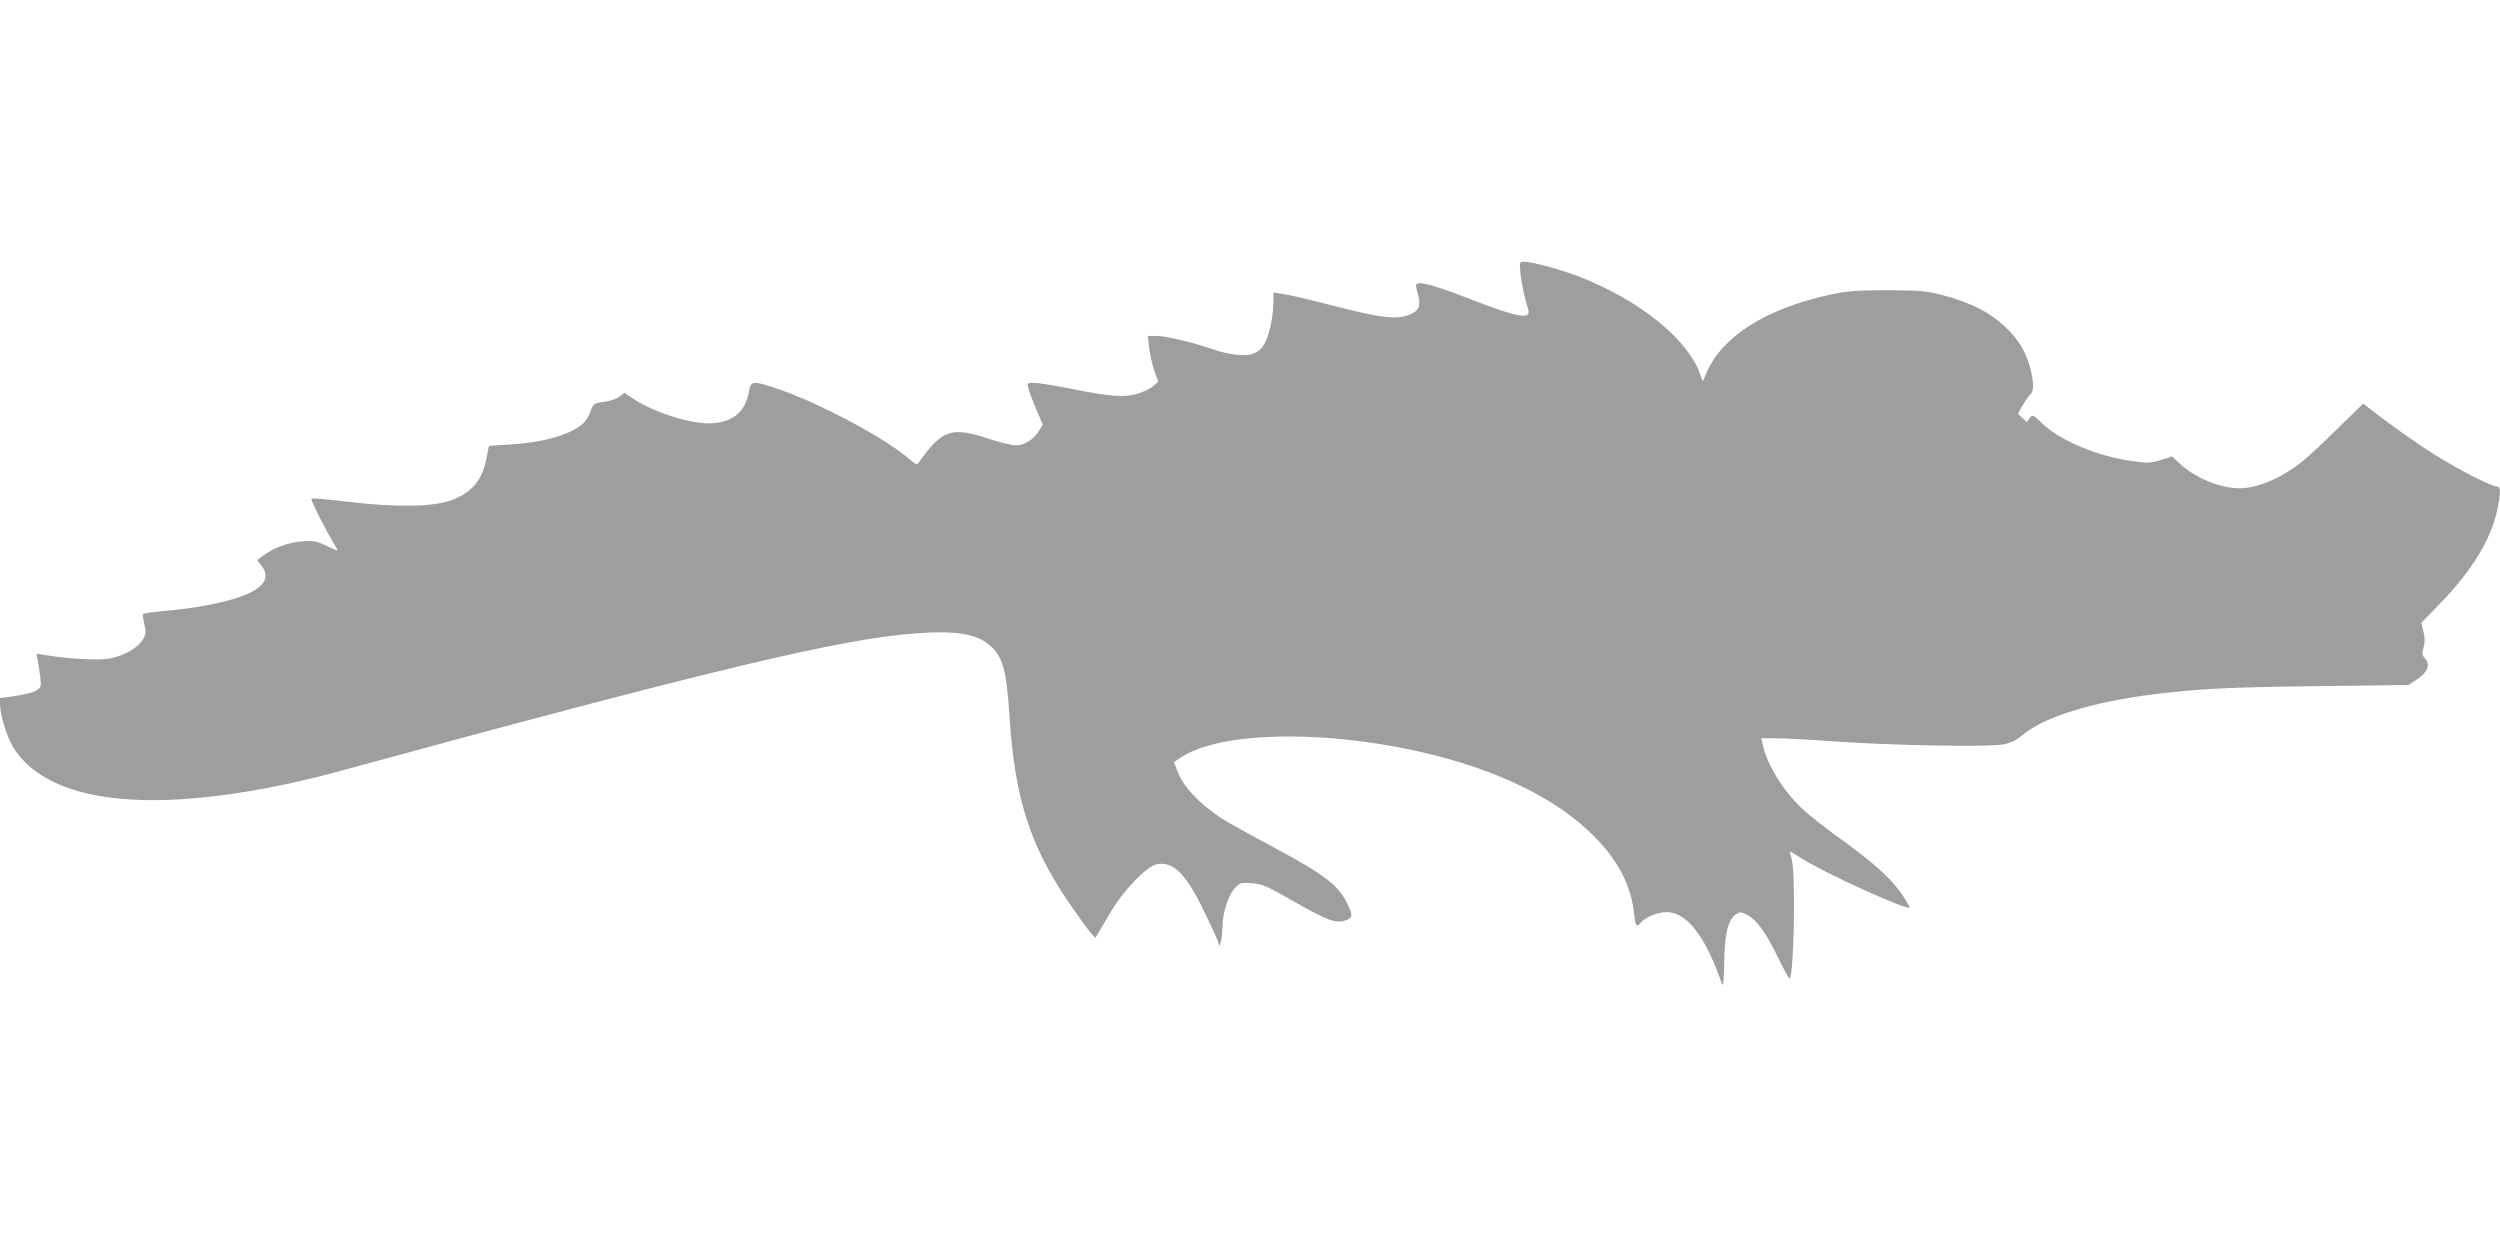 <?xml version="1.0" standalone="no"?>
<!DOCTYPE svg PUBLIC "-//W3C//DTD SVG 20010904//EN"
 "http://www.w3.org/TR/2001/REC-SVG-20010904/DTD/svg10.dtd">
<svg version="1.0" xmlns="http://www.w3.org/2000/svg"
 width="1280pt" height="640pt" viewBox="0 0 1280 640"
 preserveAspectRatio="xMidYMid meet">
<g transform="translate(0,640) scale(0.1,-0.1)"
fill="#9e9e9e" stroke="none">
<path d="M7785 4998 c6 -56 19 -114 40 -185 15 -50 -59 -37 -277 48 -216 84
-298 105 -298 77 0 -7 5 -30 11 -51 13 -48 5 -74 -29 -91 -72 -36 -144 -29
-427 44 -104 27 -211 52 -237 55 l-48 7 0 -43 c0 -70 -19 -168 -41 -210 -27
-54 -68 -73 -143 -66 -34 3 -88 15 -121 27 -103 36 -245 70 -293 70 l-45 0 6
-57 c4 -32 15 -85 26 -118 l21 -60 -26 -22 c-13 -13 -50 -30 -81 -39 -70 -20
-134 -15 -341 26 -83 16 -167 30 -187 30 -35 0 -37 -1 -30 -27 3 -16 22 -64
40 -107 l34 -80 -21 -34 c-27 -44 -73 -72 -119 -72 -20 0 -85 16 -145 36 -182
60 -231 43 -347 -120 -13 -18 -14 -18 -48 11 -122 108 -472 294 -680 363 -124
42 -135 40 -144 -12 -17 -102 -77 -156 -183 -165 -103 -9 -305 54 -417 130
l-38 26 -27 -21 c-15 -11 -51 -23 -80 -26 -49 -7 -53 -9 -65 -45 -18 -53 -46
-80 -114 -111 -75 -33 -174 -54 -303 -62 l-105 -7 -11 -58 c-21 -115 -73 -179
-178 -219 -90 -35 -280 -39 -525 -10 -104 13 -192 20 -195 17 -6 -5 88 -189
125 -246 8 -13 11 -22 6 -20 -110 52 -107 51 -179 47 -71 -5 -150 -35 -205
-77 l-24 -19 21 -27 c74 -94 -44 -168 -343 -215 -38 -6 -112 -15 -163 -19 -51
-5 -95 -11 -98 -14 -4 -3 -1 -27 5 -53 10 -40 9 -50 -7 -77 -26 -45 -97 -85
-172 -99 -62 -10 -209 -2 -334 19 l-39 6 6 -34 c4 -19 10 -57 13 -85 6 -48 5
-53 -20 -69 -14 -10 -62 -22 -106 -28 l-80 -11 0 -31 c0 -55 37 -173 70 -225
170 -265 632 -335 1326 -199 84 16 216 47 295 68 1955 533 2621 693 3009 719
193 14 302 -4 366 -61 70 -61 87 -123 104 -382 27 -404 104 -643 299 -931 45
-66 94 -134 110 -153 l29 -33 14 23 c8 13 37 62 64 108 65 112 185 236 237
246 84 16 148 -47 241 -239 35 -72 67 -142 72 -156 l8 -25 7 25 c4 14 7 47 8
74 1 73 30 163 63 198 27 29 32 30 87 26 51 -4 76 -14 183 -75 208 -119 247
-134 301 -114 33 13 34 28 3 89 -48 94 -118 146 -392 293 -115 61 -229 125
-254 142 -119 80 -196 165 -224 245 l-15 40 37 25 c196 129 709 142 1209 31
397 -88 708 -238 903 -434 126 -126 193 -257 207 -403 6 -60 12 -67 34 -41 23
28 87 54 132 54 79 0 154 -73 222 -215 18 -38 39 -88 46 -110 7 -22 16 -43 19
-48 4 -4 7 47 8 114 1 143 20 220 58 246 24 16 28 15 61 -2 49 -27 96 -92 156
-217 29 -59 55 -107 59 -108 23 -1 33 541 11 613 -6 20 -10 37 -7 37 2 0 29
-16 60 -36 114 -73 536 -265 551 -251 2 2 -15 32 -37 65 -54 81 -148 166 -310
282 -73 52 -164 123 -201 158 -98 91 -182 226 -204 330 l-7 32 79 0 c43 0 175
-7 293 -16 300 -21 800 -30 869 -15 35 7 67 23 93 45 109 94 355 171 673 211
237 29 377 36 838 42 l469 6 46 31 c53 35 66 74 37 106 -14 15 -15 25 -6 56 7
26 7 50 -1 81 l-11 44 99 102 c159 164 258 326 289 472 20 98 20 125 -4 125
-27 0 -198 88 -320 165 -90 56 -245 167 -334 237 l-27 22 -128 -125 c-70 -69
-149 -143 -177 -166 -110 -89 -233 -143 -329 -143 -101 0 -232 55 -313 133
l-32 30 -57 -18 c-51 -16 -68 -17 -145 -6 -175 23 -372 105 -463 193 -48 47
-50 47 -64 27 l-14 -20 -23 21 -23 21 24 44 c14 24 31 49 39 55 19 16 19 61 0
135 -23 86 -61 149 -132 215 -76 71 -174 121 -310 157 -89 24 -116 26 -288 27
-159 0 -206 -4 -292 -22 -328 -71 -552 -211 -634 -397 l-21 -48 -13 36 c-62
180 -312 382 -623 502 -94 36 -238 75 -280 75 -22 0 -23 -2 -17 -62z"/>
</g>
</svg>
